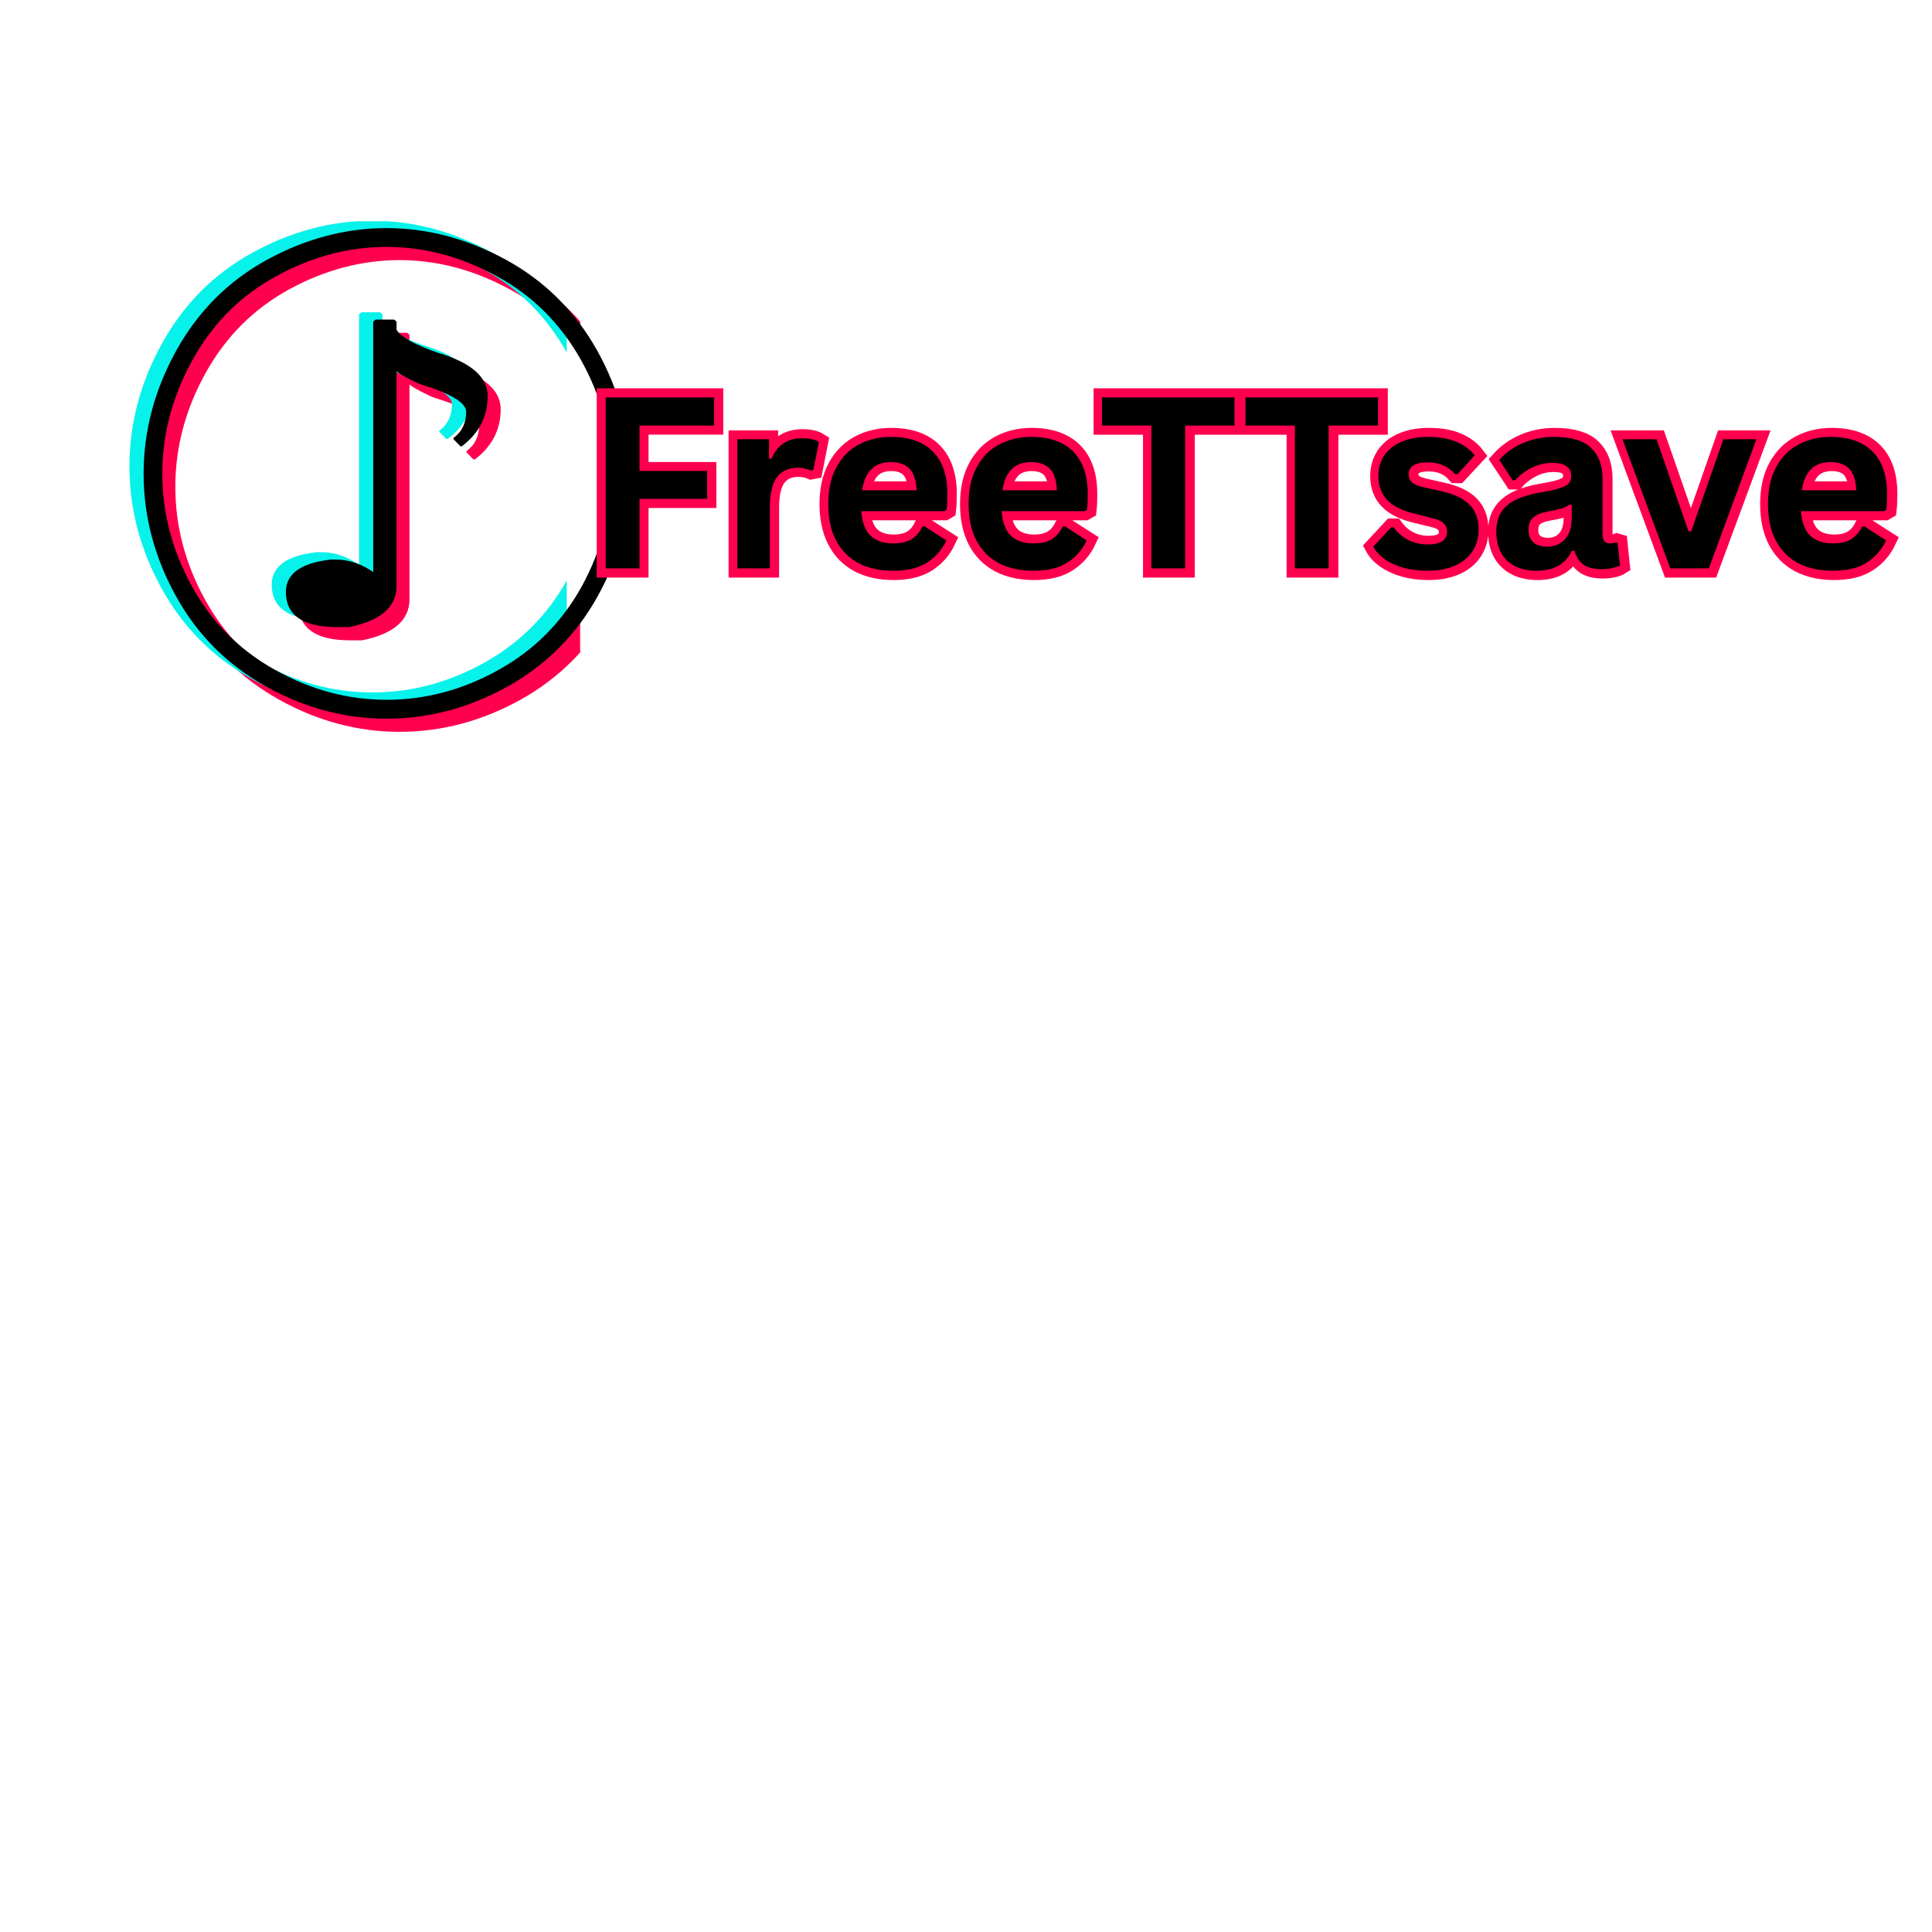 <svg xmlns="http://www.w3.org/2000/svg" xmlns:xlink="http://www.w3.org/1999/xlink" width="150" zoomAndPan="magnify" viewBox="0 0 112.5 112.5" height="150" preserveAspectRatio="xMidYMid meet" version="1.0"><defs><g/><clipPath id="d9db11082f"><path d="M 5 14 L 33.781 14 L 33.781 42.75 L 5 42.75 Z M 5 14 " clip-rule="nonzero"/></clipPath><clipPath id="c92b42e8ef"><path d="M 3.914 12.883 L 33 12.883 L 33 42 L 3.914 42 Z M 3.914 12.883 " clip-rule="nonzero"/></clipPath><clipPath id="f5ea17190d"><path d="M 29 17 L 112.004 17 L 112.004 40 L 29 40 Z M 29 17 " clip-rule="nonzero"/></clipPath></defs><g clip-path="url(#d9db11082f)"><path stroke-linecap="butt" transform="matrix(0.117, 0, 0, 0.118, -1141.523, 7.045)" fill-opacity="1" fill="#ff004f" fill-rule="nonzero" stroke-linejoin="round" d="M 9955.429 59.85 C 9975.691 59.85 9995.418 65.029 10014.608 75.419 C 10033.799 85.776 10048.904 100.652 10059.788 119.981 C 10070.707 139.277 10076.099 159.496 10076.099 180.573 C 10076.099 201.42 10070.908 221.375 10060.291 240.44 C 10049.708 259.538 10034.804 274.381 10015.714 285.002 C 9996.489 295.623 9976.428 300.934 9955.429 300.934 C 9934.664 300.934 9914.703 295.623 9895.546 285.002 C 9876.389 274.381 9861.519 259.538 9850.935 240.44 C 9840.352 221.375 9835.06 201.42 9835.06 180.573 C 9835.06 159.496 9840.486 139.277 9851.304 119.981 C 9862.121 100.652 9877.126 85.776 9896.283 75.419 C 9915.44 65.029 9935.166 59.85 9955.429 59.85 Z M 9950.171 105.006 L 9949.333 105.731 L 9949.333 230.017 C 9943.137 225.63 9936.741 223.42 9930.143 223.42 L 9927.832 223.42 C 9913.196 225.036 9905.861 230.215 9905.861 238.923 C 9905.861 250.138 9914.201 255.778 9930.88 255.778 L 9936.741 255.778 C 9952.214 252.677 9959.917 246.081 9959.917 235.987 L 9959.917 128.953 C 9961.625 130.635 9965.677 132.911 9972.007 135.78 C 9987.715 140.497 9995.585 145.214 9995.585 149.931 C 9995.585 155.637 9993.475 160.057 9989.222 163.223 L 9992.403 166.522 L 9992.772 166.522 C 10001.212 160.09 10005.298 152.009 10005.298 142.245 C 10005.298 133.043 9997.092 126.05 9980.581 121.234 C 9968.691 117.111 9961.826 113.219 9959.917 109.657 L 9959.917 105.731 L 9959.079 105.006 Z M 9955.429 68.162 C 9936.54 68.162 9918.186 72.978 9900.369 82.609 C 9882.551 92.241 9868.585 106.094 9858.504 124.104 C 9848.39 142.146 9843.366 160.948 9843.366 180.573 C 9843.366 199.935 9848.289 218.505 9858.136 236.284 C 9867.982 254.096 9881.814 267.916 9899.699 277.812 C 9917.55 287.674 9936.138 292.622 9955.429 292.622 C 9974.954 292.622 9993.643 287.674 10011.494 277.812 C 10029.412 267.916 10043.21 254.096 10053.09 236.284 C 10062.903 218.505 10067.793 199.935 10067.793 180.573 C 10067.793 160.948 10062.803 142.146 10052.588 124.104 C 10042.406 106.094 10028.407 92.241 10010.489 82.609 C 9992.671 72.978 9974.285 68.162 9955.429 68.162 Z M 9955.429 68.162 " stroke="#ff004f" stroke-width="1" stroke-opacity="1" stroke-miterlimit="2"/></g><g clip-path="url(#c92b42e8ef)"><path stroke-linecap="butt" transform="matrix(0.117, 0, 0, 0.118, -1143.104, 5.85)" fill-opacity="1" fill="#07f2ea" fill-rule="nonzero" stroke-linejoin="round" d="M 9955.415 59.849 C 9975.677 59.849 9995.404 65.027 10014.594 75.417 C 10033.785 85.775 10048.89 100.651 10059.808 119.98 C 10070.693 139.308 10076.085 159.495 10076.085 180.572 C 10076.085 201.418 10070.894 221.374 10060.31 240.439 C 10049.694 259.537 10034.79 274.38 10015.7 285.001 C 9996.509 295.622 9976.414 300.932 9955.415 300.932 C 9934.684 300.932 9914.723 295.622 9895.532 285.001 C 9876.375 274.38 9861.505 259.537 9850.921 240.439 C 9840.338 221.374 9835.046 201.418 9835.046 180.572 C 9835.046 159.495 9840.472 139.308 9851.29 119.98 C 9862.107 100.651 9877.112 85.775 9896.269 75.417 C 9915.426 65.027 9935.153 59.849 9955.415 59.849 Z M 9950.157 105.005 L 9949.319 105.73 L 9949.319 230.016 C 9943.123 225.629 9936.727 223.419 9930.162 223.419 L 9927.818 223.419 C 9913.182 225.035 9905.847 230.214 9905.847 238.922 C 9905.847 250.169 9914.187 255.777 9930.866 255.777 L 9936.727 255.777 C 9952.2 252.676 9959.936 246.079 9959.936 235.986 L 9959.936 128.951 C 9961.644 130.634 9965.663 132.909 9972.027 135.779 C 9987.734 140.496 9995.571 145.213 9995.571 149.929 C 9995.571 155.636 9993.461 160.056 9989.241 163.255 L 9992.423 166.521 L 9992.758 166.521 C 10001.198 160.122 10005.284 152.007 10005.284 142.244 C 10005.284 133.041 9997.078 126.049 9980.567 121.233 C 9968.678 117.11 9961.812 113.218 9959.936 109.655 L 9959.936 105.73 L 9959.065 105.005 Z M 9955.415 68.161 C 9936.526 68.161 9918.206 72.977 9900.355 82.608 C 9882.537 92.24 9868.605 106.093 9858.49 124.103 C 9848.409 142.145 9843.352 160.946 9843.352 180.572 C 9843.352 199.934 9848.275 218.504 9858.122 236.283 C 9867.968 254.094 9881.834 267.915 9899.685 277.81 C 9917.569 287.706 9936.124 292.62 9955.415 292.62 C 9974.94 292.62 9993.662 287.706 10011.513 277.81 C 10029.398 267.915 10043.196 254.094 10053.11 236.283 C 10062.889 218.504 10067.813 199.934 10067.813 180.572 C 10067.813 160.946 10062.789 142.145 10052.607 124.103 C 10042.392 106.093 10028.393 92.24 10010.508 82.608 C 9992.657 72.977 9974.304 68.161 9955.415 68.161 Z M 9955.415 68.161 " stroke="#07f2ea" stroke-width="1" stroke-opacity="1" stroke-miterlimit="2"/></g><path stroke-linecap="butt" transform="matrix(0.117, 0, 0, 0.118, -1142.28, 6.278)" fill-opacity="1" fill="#000000" fill-rule="nonzero" stroke-linejoin="round" d="M 9955.421 59.857 C 9975.684 59.857 9995.41 65.036 10014.601 75.393 C 10033.792 85.783 10048.896 100.626 10059.815 119.955 C 10070.699 139.284 10076.092 159.503 10076.092 180.58 C 10076.092 201.394 10070.9 221.349 10060.283 240.447 C 10049.7 259.545 10034.796 274.388 10015.706 285.009 C 9996.516 295.63 9976.421 300.941 9955.421 300.941 C 9934.657 300.941 9914.696 295.63 9895.539 285.009 C 9876.381 274.388 9861.511 259.545 9850.928 240.447 C 9840.345 221.349 9835.053 201.394 9835.053 180.58 C 9835.053 159.503 9840.478 139.284 9851.296 119.955 C 9862.114 100.626 9877.118 85.783 9896.275 75.393 C 9915.433 65.036 9935.159 59.857 9955.421 59.857 Z M 9950.163 105.013 L 9949.326 105.739 L 9949.326 230.024 C 9943.13 225.604 9936.733 223.427 9930.135 223.427 L 9927.824 223.427 C 9913.189 225.043 9905.854 230.222 9905.854 238.93 C 9905.854 250.145 9914.193 255.752 9930.872 255.752 L 9936.733 255.752 C 9952.206 252.684 9959.943 246.088 9959.943 235.994 L 9959.943 128.927 C 9961.651 130.642 9965.67 132.918 9972.033 135.787 C 9987.741 140.504 9995.578 145.221 9995.578 149.938 C 9995.578 155.644 9993.468 160.064 9989.214 163.231 L 9992.396 166.529 L 9992.765 166.529 C 10001.204 160.097 10005.29 152.016 10005.29 142.252 C 10005.29 133.05 9997.085 126.057 9980.574 121.241 C 9968.684 117.085 9961.818 113.226 9959.943 109.664 L 9959.943 105.739 L 9959.072 105.013 Z M 9955.421 68.136 C 9936.532 68.136 9918.179 72.952 9900.361 82.616 C 9882.544 92.248 9868.578 106.101 9858.497 124.111 C 9848.416 142.153 9843.359 160.955 9843.359 180.58 C 9843.359 199.942 9848.282 218.513 9858.129 236.291 C 9867.975 254.07 9881.841 267.923 9899.692 277.786 C 9917.576 287.681 9936.13 292.629 9955.421 292.629 C 9974.947 292.629 9993.635 287.681 10011.486 277.786 C 10029.404 267.923 10043.203 254.07 10053.116 236.291 C 10062.896 218.513 10067.786 199.942 10067.786 180.58 C 10067.786 160.955 10062.795 142.153 10052.614 124.111 C 10042.399 106.101 10028.4 92.248 10010.515 82.616 C 9992.664 72.952 9974.311 68.136 9955.421 68.136 Z M 9955.421 68.136 " stroke="#000000" stroke-width="1" stroke-opacity="1" stroke-miterlimit="2"/><g clip-path="url(#f5ea17190d)"><path stroke-linecap="butt" transform="matrix(0.262, 0, 0, 0.262, 33.973, 18.175)" fill="none" stroke-linejoin="miter" d="M 29.083 18.927 L 29.083 25.224 L 12.474 25.224 L 12.474 35.312 L 27.546 35.312 L 27.546 41.535 L 12.474 41.535 L 12.474 56.995 L 4.952 56.995 L 4.952 18.927 Z M 34.261 56.995 L 34.261 28.283 L 41.275 28.283 L 41.275 32.551 L 41.812 32.656 C 42.513 31.059 43.424 29.88 44.558 29.134 C 45.677 28.388 47.05 28.015 48.662 28.015 C 50.303 28.015 51.542 28.298 52.392 28.85 L 51.169 35.073 L 50.617 35.178 C 50.154 34.984 49.706 34.849 49.273 34.76 C 48.826 34.67 48.303 34.625 47.677 34.625 C 45.662 34.625 44.125 35.342 43.066 36.759 C 42.006 38.162 41.484 40.445 41.484 43.564 L 41.484 56.995 Z M 80.283 44.266 L 61.824 44.266 C 62.033 46.773 62.734 48.578 63.958 49.727 C 65.166 50.862 66.823 51.429 68.927 51.429 C 70.568 51.429 71.912 51.115 72.941 50.503 C 73.956 49.892 74.792 48.951 75.404 47.698 L 75.956 47.698 L 80.746 50.772 C 79.806 52.787 78.403 54.428 76.508 55.667 C 74.613 56.92 72.091 57.547 68.927 57.547 C 65.957 57.547 63.391 56.98 61.227 55.861 C 59.063 54.727 57.406 53.04 56.228 50.817 C 55.064 48.578 54.467 45.862 54.467 42.654 C 54.467 39.386 55.093 36.64 56.317 34.402 C 57.556 32.163 59.227 30.492 61.316 29.387 C 63.42 28.283 65.778 27.731 68.405 27.731 C 72.464 27.731 75.583 28.805 77.746 30.954 C 79.895 33.118 80.985 36.267 80.985 40.445 C 80.985 41.953 80.925 43.117 80.821 43.952 Z M 74.075 39.61 C 74.016 37.416 73.508 35.819 72.553 34.834 C 71.613 33.835 70.225 33.327 68.405 33.327 C 64.763 33.327 62.615 35.416 61.973 39.61 Z M 111.502 44.266 L 93.042 44.266 C 93.251 46.773 93.953 48.578 95.176 49.727 C 96.385 50.862 98.042 51.429 100.146 51.429 C 101.802 51.429 103.13 51.115 104.16 50.503 C 105.175 49.892 106.01 48.951 106.637 47.698 L 107.174 47.698 L 111.965 50.772 C 111.025 52.787 109.622 54.428 107.727 55.667 C 105.831 56.92 103.309 57.547 100.146 57.547 C 97.176 57.547 94.609 56.98 92.446 55.861 C 90.297 54.727 88.625 53.04 87.446 50.817 C 86.282 48.578 85.7 45.862 85.7 42.654 C 85.7 39.386 86.312 36.64 87.551 34.402 C 88.774 32.163 90.446 30.492 92.55 29.387 C 94.639 28.283 97.012 27.731 99.623 27.731 C 103.682 27.731 106.801 28.805 108.965 30.954 C 111.129 33.118 112.203 36.267 112.203 40.445 C 112.203 41.953 112.159 43.117 112.054 43.952 Z M 105.309 39.61 C 105.234 37.416 104.727 35.819 103.787 34.834 C 102.832 33.835 101.444 33.327 99.623 33.327 C 95.982 33.327 93.833 35.416 93.192 39.61 Z M 144.855 18.927 L 144.855 25.254 L 133.872 25.254 L 133.872 56.995 L 126.365 56.995 L 126.365 25.254 L 115.382 25.254 L 115.382 18.927 Z M 176.775 18.927 L 176.775 25.254 L 165.792 25.254 L 165.792 56.995 L 158.285 56.995 L 158.285 25.254 L 147.302 25.254 L 147.302 18.927 Z M 187.818 57.547 C 185.863 57.547 184.057 57.323 182.431 56.861 C 180.804 56.398 179.401 55.756 178.252 54.95 C 177.103 54.145 176.238 53.219 175.686 52.19 L 179.7 47.862 L 180.237 47.862 C 181.192 49.145 182.326 50.115 183.625 50.757 C 184.923 51.399 186.341 51.712 187.878 51.712 C 189.28 51.712 190.34 51.458 191.056 50.966 C 191.758 50.459 192.116 49.727 192.116 48.802 C 192.116 48.071 191.862 47.459 191.355 46.967 C 190.832 46.474 190.012 46.086 188.863 45.803 L 185.057 44.892 C 182.207 44.221 180.133 43.176 178.819 41.774 C 177.506 40.386 176.865 38.61 176.865 36.461 C 176.865 34.67 177.312 33.118 178.223 31.79 C 179.133 30.477 180.416 29.462 182.073 28.776 C 183.744 28.074 185.669 27.731 187.878 27.731 C 190.459 27.731 192.608 28.104 194.309 28.85 C 196.011 29.596 197.339 30.596 198.294 31.85 L 194.429 36.013 L 193.907 36.013 C 193.116 35.103 192.22 34.446 191.22 34.029 C 190.221 33.611 189.101 33.402 187.878 33.402 C 185.027 33.402 183.595 34.297 183.595 36.058 C 183.595 36.804 183.863 37.416 184.401 37.894 C 184.923 38.356 185.863 38.744 187.191 39.028 L 190.743 39.819 C 193.653 40.445 195.787 41.445 197.13 42.818 C 198.473 44.206 199.144 46.056 199.144 48.384 C 199.144 50.205 198.697 51.817 197.786 53.204 C 196.891 54.592 195.593 55.652 193.892 56.413 C 192.19 57.174 190.161 57.547 187.818 57.547 Z M 212.068 57.547 C 210.217 57.547 208.621 57.204 207.277 56.532 C 205.919 55.861 204.875 54.861 204.144 53.548 C 203.412 52.234 203.054 50.668 203.054 48.817 C 203.054 47.116 203.412 45.698 204.144 44.534 C 204.875 43.385 206.009 42.445 207.531 41.699 C 209.053 40.968 211.053 40.401 213.515 39.998 C 215.246 39.714 216.545 39.416 217.44 39.087 C 218.335 38.759 218.932 38.386 219.246 37.968 C 219.559 37.55 219.723 37.013 219.723 36.371 C 219.723 35.461 219.395 34.76 218.753 34.267 C 218.112 33.775 217.052 33.536 215.56 33.536 C 213.948 33.536 212.441 33.894 210.993 34.611 C 209.561 35.312 208.307 36.252 207.248 37.416 L 206.725 37.416 L 203.711 32.865 C 205.158 31.253 206.934 29.984 209.038 29.089 C 211.143 28.179 213.441 27.731 215.918 27.731 C 219.723 27.731 222.469 28.537 224.17 30.149 C 225.871 31.76 226.722 34.058 226.722 37.028 L 226.722 49.504 C 226.722 50.787 227.289 51.429 228.423 51.429 C 228.856 51.429 229.274 51.354 229.692 51.19 L 230.05 51.294 L 230.572 56.323 C 230.184 56.577 229.617 56.801 228.916 56.965 C 228.199 57.129 227.423 57.204 226.573 57.204 C 224.842 57.204 223.514 56.876 222.544 56.219 C 221.574 55.562 220.887 54.533 220.469 53.115 L 219.932 53.07 C 218.514 56.055 215.903 57.547 212.068 57.547 Z M 214.351 52.16 C 216.022 52.16 217.35 51.593 218.35 50.474 C 219.35 49.354 219.843 47.802 219.843 45.803 L 219.843 42.893 L 219.35 42.788 C 218.917 43.132 218.35 43.415 217.649 43.654 C 216.948 43.893 215.933 44.116 214.62 44.34 C 213.053 44.609 211.933 45.057 211.247 45.683 C 210.561 46.325 210.217 47.22 210.217 48.384 C 210.217 49.608 210.575 50.548 211.307 51.19 C 212.038 51.832 213.053 52.16 214.351 52.16 Z M 250.36 56.995 L 241.779 56.995 L 231.154 28.283 L 238.705 28.283 L 245.838 48.743 L 246.435 48.743 L 253.598 28.283 L 260.97 28.283 Z M 289.324 44.266 L 270.864 44.266 C 271.073 46.773 271.774 48.578 272.998 49.727 C 274.207 50.862 275.863 51.429 277.967 51.429 C 279.624 51.429 280.952 51.115 281.982 50.503 C 282.996 49.892 283.832 48.951 284.459 47.698 L 284.996 47.698 L 289.786 50.772 C 288.846 52.787 287.443 54.428 285.548 55.667 C 283.653 56.92 281.131 57.547 277.967 57.547 C 274.998 57.547 272.431 56.98 270.267 55.861 C 268.118 54.727 266.447 53.04 265.268 50.817 C 264.104 48.578 263.522 45.862 263.522 42.654 C 263.522 39.386 264.134 36.64 265.358 34.402 C 266.596 32.163 268.268 30.492 270.372 29.387 C 272.461 28.283 274.819 27.731 277.445 27.731 C 281.504 27.731 284.623 28.805 286.787 30.954 C 288.951 33.118 290.025 36.267 290.025 40.445 C 290.025 41.953 289.965 43.117 289.861 43.952 Z M 283.131 39.61 C 283.056 37.416 282.549 35.819 281.594 34.834 C 280.654 33.835 279.266 33.327 277.445 33.327 C 273.804 33.327 271.655 35.416 271.013 39.61 Z M 283.131 39.61 " stroke="#ff004f" stroke-width="4" stroke-opacity="1" stroke-miterlimit="4"/></g><g fill="#000000" fill-opacity="1"><g transform="translate(33.973, 33.095)"><g><path d="M 7.609 -9.953 L 7.609 -8.312 L 3.266 -8.312 L 3.266 -5.672 L 7.203 -5.672 L 7.203 -4.047 L 3.266 -4.047 L 3.266 0 L 1.297 0 L 1.297 -9.953 Z M 7.609 -9.953 "/></g></g></g><g fill="#000000" fill-opacity="1"><g transform="translate(41.859, 33.095)"><g><path d="M 1.078 0 L 1.078 -7.516 L 2.922 -7.516 L 2.922 -6.391 L 3.062 -6.375 C 3.238 -6.789 3.473 -7.094 3.766 -7.281 C 4.066 -7.477 4.426 -7.578 4.844 -7.578 C 5.27 -7.578 5.598 -7.504 5.828 -7.359 L 5.5 -5.734 L 5.359 -5.703 C 5.234 -5.754 5.113 -5.789 5 -5.812 C 4.895 -5.844 4.758 -5.859 4.594 -5.859 C 4.062 -5.859 3.656 -5.672 3.375 -5.297 C 3.102 -4.922 2.969 -4.328 2.969 -3.516 L 2.969 0 Z M 1.078 0 "/></g></g></g><g fill="#000000" fill-opacity="1"><g transform="translate(47.558, 33.095)"><g><path d="M 7.422 -3.328 L 2.594 -3.328 C 2.645 -2.672 2.828 -2.191 3.141 -1.891 C 3.461 -1.598 3.898 -1.453 4.453 -1.453 C 4.891 -1.453 5.238 -1.531 5.5 -1.688 C 5.77 -1.852 5.988 -2.102 6.156 -2.438 L 6.297 -2.438 L 7.547 -1.625 C 7.305 -1.102 6.938 -0.676 6.438 -0.344 C 5.945 -0.02 5.285 0.141 4.453 0.141 C 3.68 0.141 3.008 -0.004 2.438 -0.297 C 1.875 -0.598 1.438 -1.039 1.125 -1.625 C 0.82 -2.207 0.672 -2.914 0.672 -3.75 C 0.672 -4.602 0.832 -5.32 1.156 -5.906 C 1.477 -6.5 1.914 -6.938 2.469 -7.219 C 3.02 -7.508 3.633 -7.656 4.312 -7.656 C 5.375 -7.656 6.188 -7.375 6.75 -6.812 C 7.32 -6.25 7.609 -5.422 7.609 -4.328 C 7.609 -3.93 7.594 -3.625 7.562 -3.406 Z M 5.812 -4.547 C 5.789 -5.117 5.656 -5.535 5.406 -5.797 C 5.156 -6.055 4.789 -6.188 4.312 -6.188 C 3.363 -6.188 2.805 -5.641 2.641 -4.547 Z M 5.812 -4.547 "/></g></g></g><g fill="#000000" fill-opacity="1"><g transform="translate(55.73, 33.095)"><g><path d="M 7.422 -3.328 L 2.594 -3.328 C 2.645 -2.672 2.828 -2.191 3.141 -1.891 C 3.461 -1.598 3.898 -1.453 4.453 -1.453 C 4.891 -1.453 5.238 -1.531 5.5 -1.688 C 5.77 -1.852 5.988 -2.102 6.156 -2.438 L 6.297 -2.438 L 7.547 -1.625 C 7.305 -1.102 6.938 -0.676 6.438 -0.344 C 5.945 -0.02 5.285 0.141 4.453 0.141 C 3.68 0.141 3.008 -0.004 2.438 -0.297 C 1.875 -0.598 1.438 -1.039 1.125 -1.625 C 0.82 -2.207 0.672 -2.914 0.672 -3.75 C 0.672 -4.602 0.832 -5.32 1.156 -5.906 C 1.477 -6.5 1.914 -6.938 2.469 -7.219 C 3.02 -7.508 3.633 -7.656 4.312 -7.656 C 5.375 -7.656 6.188 -7.375 6.75 -6.812 C 7.32 -6.25 7.609 -5.422 7.609 -4.328 C 7.609 -3.93 7.594 -3.625 7.562 -3.406 Z M 5.812 -4.547 C 5.789 -5.117 5.656 -5.535 5.406 -5.797 C 5.156 -6.055 4.789 -6.188 4.312 -6.188 C 3.363 -6.188 2.805 -5.641 2.641 -4.547 Z M 5.812 -4.547 "/></g></g></g><g fill="#000000" fill-opacity="1"><g transform="translate(63.902, 33.095)"><g><path d="M 7.984 -9.953 L 7.984 -8.312 L 5.109 -8.312 L 5.109 0 L 3.141 0 L 3.141 -8.312 L 0.266 -8.312 L 0.266 -9.953 Z M 7.984 -9.953 "/></g></g></g><g fill="#000000" fill-opacity="1"><g transform="translate(72.259, 33.095)"><g><path d="M 7.984 -9.953 L 7.984 -8.312 L 5.109 -8.312 L 5.109 0 L 3.141 0 L 3.141 -8.312 L 0.266 -8.312 L 0.266 -9.953 Z M 7.984 -9.953 "/></g></g></g><g fill="#000000" fill-opacity="1"><g transform="translate(79.62, 33.095)"><g><path d="M 3.516 0.141 C 3.004 0.141 2.535 0.082 2.109 -0.031 C 1.68 -0.156 1.316 -0.32 1.016 -0.531 C 0.711 -0.75 0.488 -0.992 0.344 -1.266 L 1.391 -2.391 L 1.531 -2.391 C 1.781 -2.055 2.07 -1.805 2.406 -1.641 C 2.75 -1.473 3.125 -1.391 3.531 -1.391 C 3.895 -1.391 4.172 -1.453 4.359 -1.578 C 4.547 -1.711 4.641 -1.898 4.641 -2.141 C 4.641 -2.336 4.57 -2.5 4.438 -2.625 C 4.301 -2.758 4.082 -2.859 3.781 -2.922 L 2.797 -3.172 C 2.047 -3.348 1.5 -3.617 1.156 -3.984 C 0.812 -4.348 0.641 -4.812 0.641 -5.375 C 0.641 -5.844 0.758 -6.25 1 -6.594 C 1.238 -6.938 1.57 -7.195 2 -7.375 C 2.438 -7.562 2.945 -7.656 3.531 -7.656 C 4.207 -7.656 4.766 -7.555 5.203 -7.359 C 5.648 -7.172 6 -6.91 6.25 -6.578 L 5.25 -5.484 L 5.109 -5.484 C 4.898 -5.723 4.664 -5.895 4.406 -6 C 4.145 -6.113 3.852 -6.172 3.531 -6.172 C 2.781 -6.172 2.406 -5.941 2.406 -5.484 C 2.406 -5.285 2.473 -5.125 2.609 -5 C 2.754 -4.875 3.004 -4.773 3.359 -4.703 L 4.281 -4.5 C 5.039 -4.332 5.598 -4.066 5.953 -3.703 C 6.305 -3.348 6.484 -2.863 6.484 -2.25 C 6.484 -1.781 6.363 -1.363 6.125 -1 C 5.883 -0.633 5.539 -0.352 5.094 -0.156 C 4.656 0.039 4.129 0.141 3.516 0.141 Z M 3.516 0.141 "/></g></g></g><g fill="#000000" fill-opacity="1"><g transform="translate(86.552, 33.095)"><g><path d="M 2.922 0.141 C 2.441 0.141 2.023 0.051 1.672 -0.125 C 1.316 -0.301 1.047 -0.562 0.859 -0.906 C 0.672 -1.25 0.578 -1.66 0.578 -2.141 C 0.578 -2.586 0.672 -2.961 0.859 -3.266 C 1.047 -3.566 1.336 -3.812 1.734 -4 C 2.141 -4.195 2.664 -4.348 3.312 -4.453 C 3.758 -4.523 4.098 -4.602 4.328 -4.688 C 4.566 -4.77 4.727 -4.863 4.812 -4.969 C 4.895 -5.082 4.938 -5.223 4.938 -5.391 C 4.938 -5.629 4.848 -5.812 4.672 -5.938 C 4.504 -6.07 4.227 -6.141 3.844 -6.141 C 3.426 -6.141 3.023 -6.047 2.641 -5.859 C 2.266 -5.672 1.941 -5.426 1.672 -5.125 L 1.531 -5.125 L 0.75 -6.312 C 1.125 -6.738 1.586 -7.066 2.141 -7.297 C 2.691 -7.535 3.289 -7.656 3.938 -7.656 C 4.938 -7.656 5.656 -7.441 6.094 -7.016 C 6.539 -6.598 6.766 -6 6.766 -5.219 L 6.766 -1.969 C 6.766 -1.625 6.91 -1.453 7.203 -1.453 C 7.316 -1.453 7.43 -1.473 7.547 -1.516 L 7.641 -1.484 L 7.781 -0.172 C 7.664 -0.109 7.516 -0.055 7.328 -0.016 C 7.148 0.023 6.945 0.047 6.719 0.047 C 6.27 0.047 5.922 -0.035 5.672 -0.203 C 5.422 -0.379 5.238 -0.648 5.125 -1.016 L 4.984 -1.031 C 4.617 -0.25 3.93 0.141 2.922 0.141 Z M 3.531 -1.266 C 3.969 -1.266 4.316 -1.41 4.578 -1.703 C 4.836 -1.992 4.969 -2.398 4.969 -2.922 L 4.969 -3.688 L 4.844 -3.719 C 4.727 -3.625 4.578 -3.547 4.391 -3.484 C 4.203 -3.43 3.938 -3.375 3.594 -3.312 C 3.188 -3.238 2.895 -3.117 2.719 -2.953 C 2.539 -2.797 2.453 -2.562 2.453 -2.25 C 2.453 -1.926 2.547 -1.68 2.734 -1.516 C 2.922 -1.348 3.188 -1.266 3.531 -1.266 Z M 3.531 -1.266 "/></g></g></g><g fill="#000000" fill-opacity="1"><g transform="translate(94.336, 33.095)"><g><path d="M 5.172 0 L 2.922 0 L 0.141 -7.516 L 2.125 -7.516 L 3.984 -2.156 L 4.141 -2.156 L 6.016 -7.516 L 7.938 -7.516 Z M 5.172 0 "/></g></g></g><g fill="#000000" fill-opacity="1"><g transform="translate(102.277, 33.095)"><g><path d="M 7.422 -3.328 L 2.594 -3.328 C 2.645 -2.672 2.828 -2.191 3.141 -1.891 C 3.461 -1.598 3.898 -1.453 4.453 -1.453 C 4.891 -1.453 5.238 -1.531 5.5 -1.688 C 5.77 -1.852 5.988 -2.102 6.156 -2.438 L 6.297 -2.438 L 7.547 -1.625 C 7.305 -1.102 6.938 -0.676 6.438 -0.344 C 5.945 -0.02 5.285 0.141 4.453 0.141 C 3.68 0.141 3.008 -0.004 2.438 -0.297 C 1.875 -0.598 1.438 -1.039 1.125 -1.625 C 0.82 -2.207 0.672 -2.914 0.672 -3.75 C 0.672 -4.602 0.832 -5.32 1.156 -5.906 C 1.477 -6.5 1.914 -6.938 2.469 -7.219 C 3.02 -7.508 3.633 -7.656 4.312 -7.656 C 5.375 -7.656 6.188 -7.375 6.75 -6.812 C 7.32 -6.25 7.609 -5.422 7.609 -4.328 C 7.609 -3.93 7.594 -3.625 7.562 -3.406 Z M 5.812 -4.547 C 5.789 -5.117 5.656 -5.535 5.406 -5.797 C 5.156 -6.055 4.789 -6.188 4.312 -6.188 C 3.363 -6.188 2.805 -5.641 2.641 -4.547 Z M 5.812 -4.547 "/></g></g></g></svg>